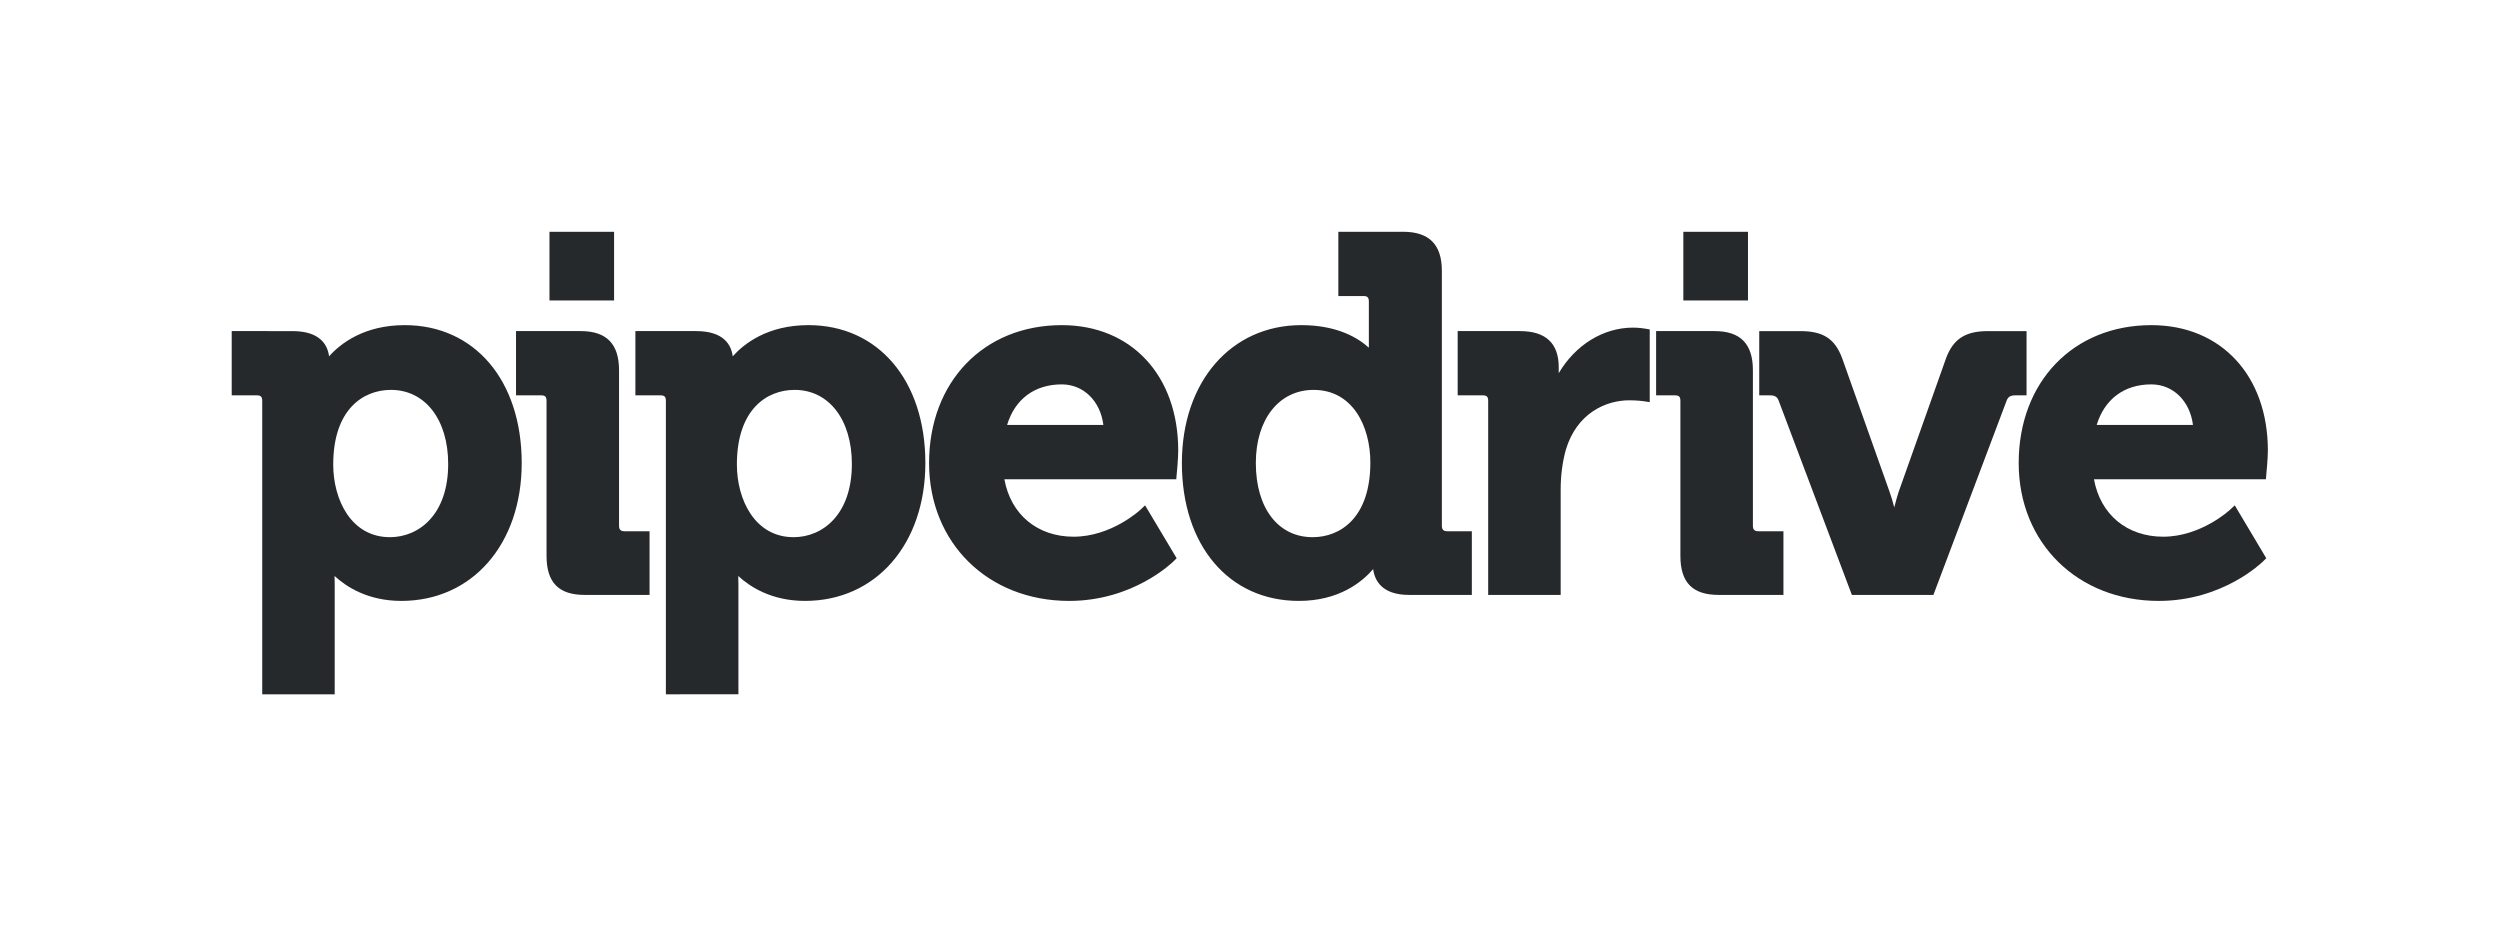 <svg width="820" height="304" viewBox="0 0 820 304" xmlns="http://www.w3.org/2000/svg"><title>dark_logo</title><g fill="none" fill-rule="evenodd"><path fill-opacity="0" fill="#FFF" d="M0 0h820v305.255H0z"/><g fill="#26292C"><path d="M109.3 152.362c0-18.052 9.781-24.48 18.931-24.48 11.229 0 18.773 9.766 18.773 24.312 0 16.59-9.597 24.001-19.089 24.001-12.799 0-18.615-12.368-18.615-23.833zm23.44-45.718c-13.351 0-21.08 6.055-24.808 10.234-.448-3.603-2.799-8.278-11.983-8.278H76v21.071h8.176c1.386 0 1.833.443 1.833 1.842v96.217h23.774v-36.112c0-.974-.018-1.886-.044-2.7 3.71 3.434 10.807 8.18 21.887 8.18 23.238 0 39.494-18.592 39.494-45.223 0-27.055-15.431-45.231-38.38-45.231"/><path d="M203.046 172.396V121.41c0-8.614-4.114-12.81-12.544-12.81h-21.247v21.07h8.184c1.378 0 1.825.452 1.825 1.842v50.809c0 8.747 3.983 12.81 12.518 12.81h21.273v-20.884h-8.184c-1.316 0-1.825-.532-1.825-1.85"/><path d="M260.306 176.195c-12.764 0-18.607-12.368-18.607-23.833 0-18.052 9.782-24.48 18.94-24.48 11.229 0 18.773 9.766 18.773 24.312 0 16.59-9.588 24.001-19.106 24.001m4.85-69.551c-13.368 0-21.08 6.055-24.825 10.234-.439-3.603-2.781-8.278-11.966-8.278h-19.957v21.071h8.176c1.377 0 1.824.443 1.824 1.842v96.217H242.2v-36.112c0-.974-.026-1.886-.052-2.7 3.693 3.434 10.816 8.18 21.887 8.18 23.247 0 39.485-18.592 39.485-45.223 0-27.055-15.422-45.231-38.362-45.231m65.168 32.742c2.579-8.49 9.026-13.307 17.94-13.307 7.158 0 12.667 5.498 13.64 13.307h-31.58zm17.94-32.74c-25.616 0-43.53 18.601-43.53 45.232 0 26.197 19.326 45.222 45.96 45.222 20.948 0 33.747-12.518 34.29-13.05l.957-.955-10.36-17.344-1.536 1.47c-.105.08-9.5 8.817-21.913 8.817-11.913 0-20.633-7.339-22.694-18.848h56.38l.132-1.576c.044-.213.508-5.32.508-7.818 0-24.612-15.351-41.15-38.195-41.15zm82.269 69.549c-11.308 0-18.624-9.553-18.624-24.32 0-14.36 7.615-23.992 18.949-23.992 12.851 0 18.615 11.96 18.615 23.833 0 18.06-9.79 24.48-18.94 24.48m42.397-3.799V88.831c0-8.614-4.167-12.81-12.711-12.81h-21.247V97.1h8.185c1.377 0 1.824.443 1.824 1.841v15.104c-3.508-3.196-10.36-7.401-22.159-7.401-23.071 0-39.169 18.6-39.169 45.231 0 27.056 15.422 45.223 38.371 45.223 13.115 0 20.677-6.144 24.37-10.43.482 3.737 2.877 8.464 11.772 8.464h20.598v-20.885h-8.01c-1.315 0-1.824-.53-1.824-1.85m62.74-64.94c-9.895 0-19.001 5.764-24.405 14.945v-1.975c0-7.844-4.29-11.828-12.711-11.828h-20.44v21.071h8.176c1.377 0 1.833.443 1.833 1.842v63.62H511.9v-34.626c0-4.56.579-8.95 1.701-13.014 3.58-11.943 13.089-16.193 20.782-16.193 2.729 0 4.711.292 4.746.301l1.983.301v-23.85l-1.448-.248c-.07-.018-2.087-.346-3.991-.346m39.278 64.939V121.41c0-8.614-4.096-12.81-12.527-12.81h-19.22v21.07h6.14c1.387 0 1.825.452 1.825 1.842v50.809c0 8.747 3.992 12.81 12.545 12.81h21.256v-20.884h-8.194c-1.316 0-1.825-.532-1.825-1.85"/><path d="M664.708 108.601h-12.685c-7.413 0-11.387 2.594-13.738 8.96l-15.5 43.69c-.536 1.62-1.036 3.436-1.466 5.18-.447-1.744-.982-3.586-1.57-5.206l-15.501-43.673c-2.377-6.436-6.22-8.95-13.729-8.95h-13.492v21.07h3.5c1.86 0 2.457.637 2.895 1.806l23.993 63.655h26.738l23.993-63.655c.438-1.169 1.053-1.806 2.912-1.806h3.65v-21.07zm23.002 30.785c2.606-8.49 9.028-13.307 17.932-13.307 7.176 0 12.676 5.498 13.65 13.307H687.71zm17.932-32.74c-25.607 0-43.512 18.601-43.512 45.232 0 26.197 19.308 45.222 45.942 45.222 20.957 0 33.765-12.518 34.3-13.05l.965-.955-10.334-17.344-1.58 1.47c-.078.08-9.526 8.817-21.895 8.817-11.922 0-20.642-7.339-22.703-18.848h56.398l.131-1.576c.027-.213.51-5.32.51-7.818 0-24.612-15.361-41.15-38.222-41.15zM201.42 76.026h-21.195v22.532h21.195zm371.916 0h-21.203v22.532h21.203z"/></g></g></svg>